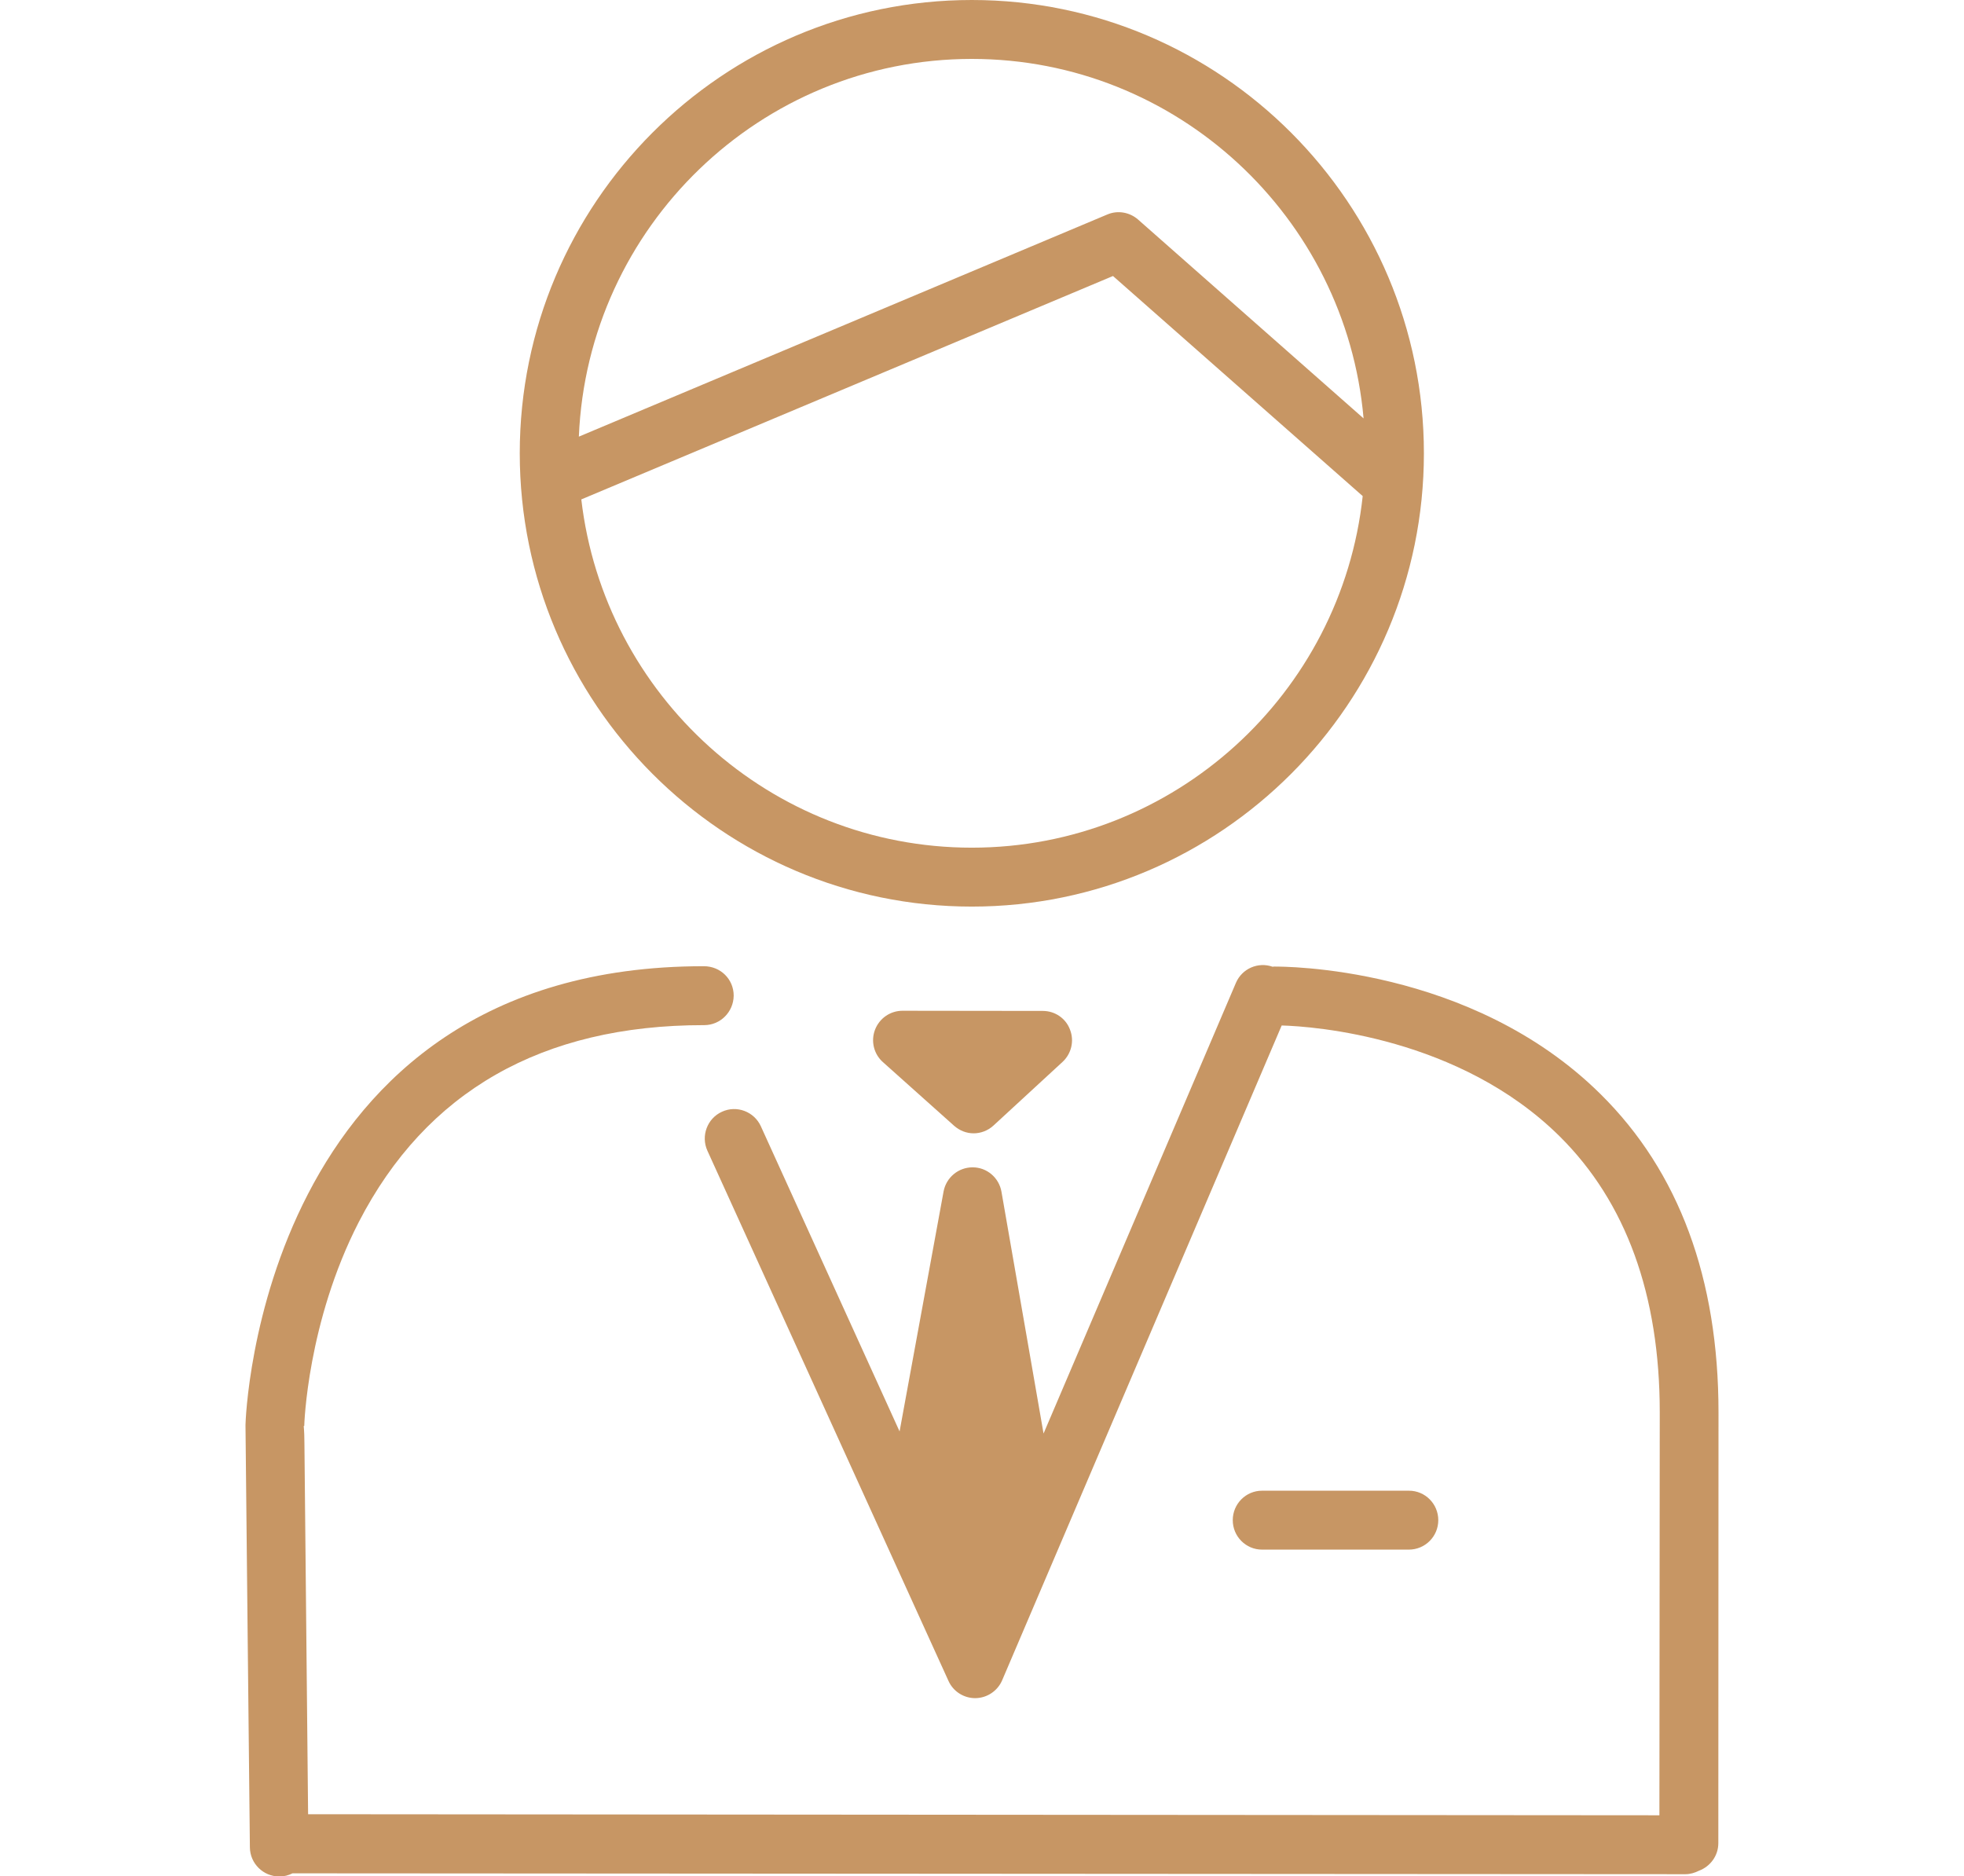 <?xml version="1.0" encoding="utf-8"?>
<!-- Generator: Adobe Illustrator 28.0.0, SVG Export Plug-In . SVG Version: 6.00 Build 0)  -->
<svg version="1.1" id="レイヤー_1" xmlns="http://www.w3.org/2000/svg" xmlns:xlink="http://www.w3.org/1999/xlink" x="0px"
	 y="0px" width="112px" height="107px" viewBox="0 0 112 107" style="enable-background:new 0 0 112 107;" xml:space="preserve">
<style type="text/css">
	.st0{fill:#C79664;}
</style>
<g>
	<path class="st0" d="M80.34,88.37L80.34,88.37c0.93,0,1.68-0.75,1.68-1.68c0-0.93-0.75-1.68-1.67-1.68l-8.38,0h0
		c-0.92,0-1.67,0.75-1.67,1.68c0,0.93,0.75,1.68,1.67,1.68L80.34,88.37z"/>
	<path class="st0" d="M81.2,25.85C81.2,11.59,69.63,0,55.42,0C41.2,0,29.64,11.59,29.64,25.85c0,14.25,11.56,25.85,25.78,25.85
		C69.63,51.7,81.2,40.1,81.2,25.85 M55.42,3.36c11.7,0,21.33,9.03,22.34,20.5L64.9,12.52c-0.48-0.42-1.16-0.54-1.75-0.29L33.01,24.9
		C33.51,12.94,43.37,3.36,55.42,3.36 M55.42,48.34c-11.48,0-20.97-8.69-22.27-19.86l30.32-12.74l14.24,12.55
		C76.5,39.54,66.96,48.34,55.42,48.34"/>
	<path class="st0" d="M96.11,106.88c0.28,0,0.54-0.08,0.78-0.2c0.64-0.24,1.1-0.85,1.1-1.57L98,80.54c0-7.62-2.25-13.72-6.72-18.14
		c-7.42-7.35-18.17-7.28-18.62-7.28c-0.03,0-0.06,0.01-0.09,0.01c-0.82-0.29-1.74,0.1-2.09,0.92l-10.97,25.7
		c-0.48-2.75-1.22-7.04-2.4-13.79c-0.14-0.8-0.83-1.39-1.64-1.39h-0.01c-0.81,0-1.5,0.58-1.65,1.37L51.3,81.63l-7.91-17.4
		c-0.38-0.84-1.38-1.22-2.22-0.83c-0.84,0.38-1.21,1.38-0.83,2.22l13.75,30.24c0.27,0.6,0.87,0.98,1.52,0.98h0.02
		c0.66-0.01,1.26-0.41,1.52-1.02l15.94-37.34c1.86,0.05,10.13,0.67,15.84,6.31c3.8,3.76,5.72,9.06,5.72,15.75l-0.02,22.98
		l-77.06-0.06L17.36,82.3c0-0.32-0.01-0.66-0.04-0.98h0.03c0-0.06,0.17-5.91,3.11-11.63c3.84-7.45,10.45-11.23,19.67-11.23
		c0.01,0,0.02,0,0.03,0c0.92,0,1.67-0.75,1.68-1.68c0-0.94-0.75-1.68-1.7-1.68C14.81,55.09,14,80.99,14,81.25c0,0.02,0,0.04,0,0.07
		c0.01,0.53,0.24,23.79,0.25,24.03c0.01,0.92,0.76,1.66,1.68,1.66h0.02c0.26,0,0.51-0.07,0.73-0.18L96.11,106.88L96.11,106.88z"/>
	<path class="st0" d="M59.47,57.65l-8-0.01c-0.7,0-1.32,0.43-1.57,1.08c-0.25,0.65-0.07,1.39,0.45,1.85l4.06,3.63
		c0.32,0.28,0.71,0.43,1.11,0.43c0.41,0,0.81-0.15,1.13-0.44l3.94-3.63c0.51-0.47,0.68-1.2,0.43-1.84
		C60.78,58.07,60.16,57.65,59.47,57.65"/>
</g>
</svg>
